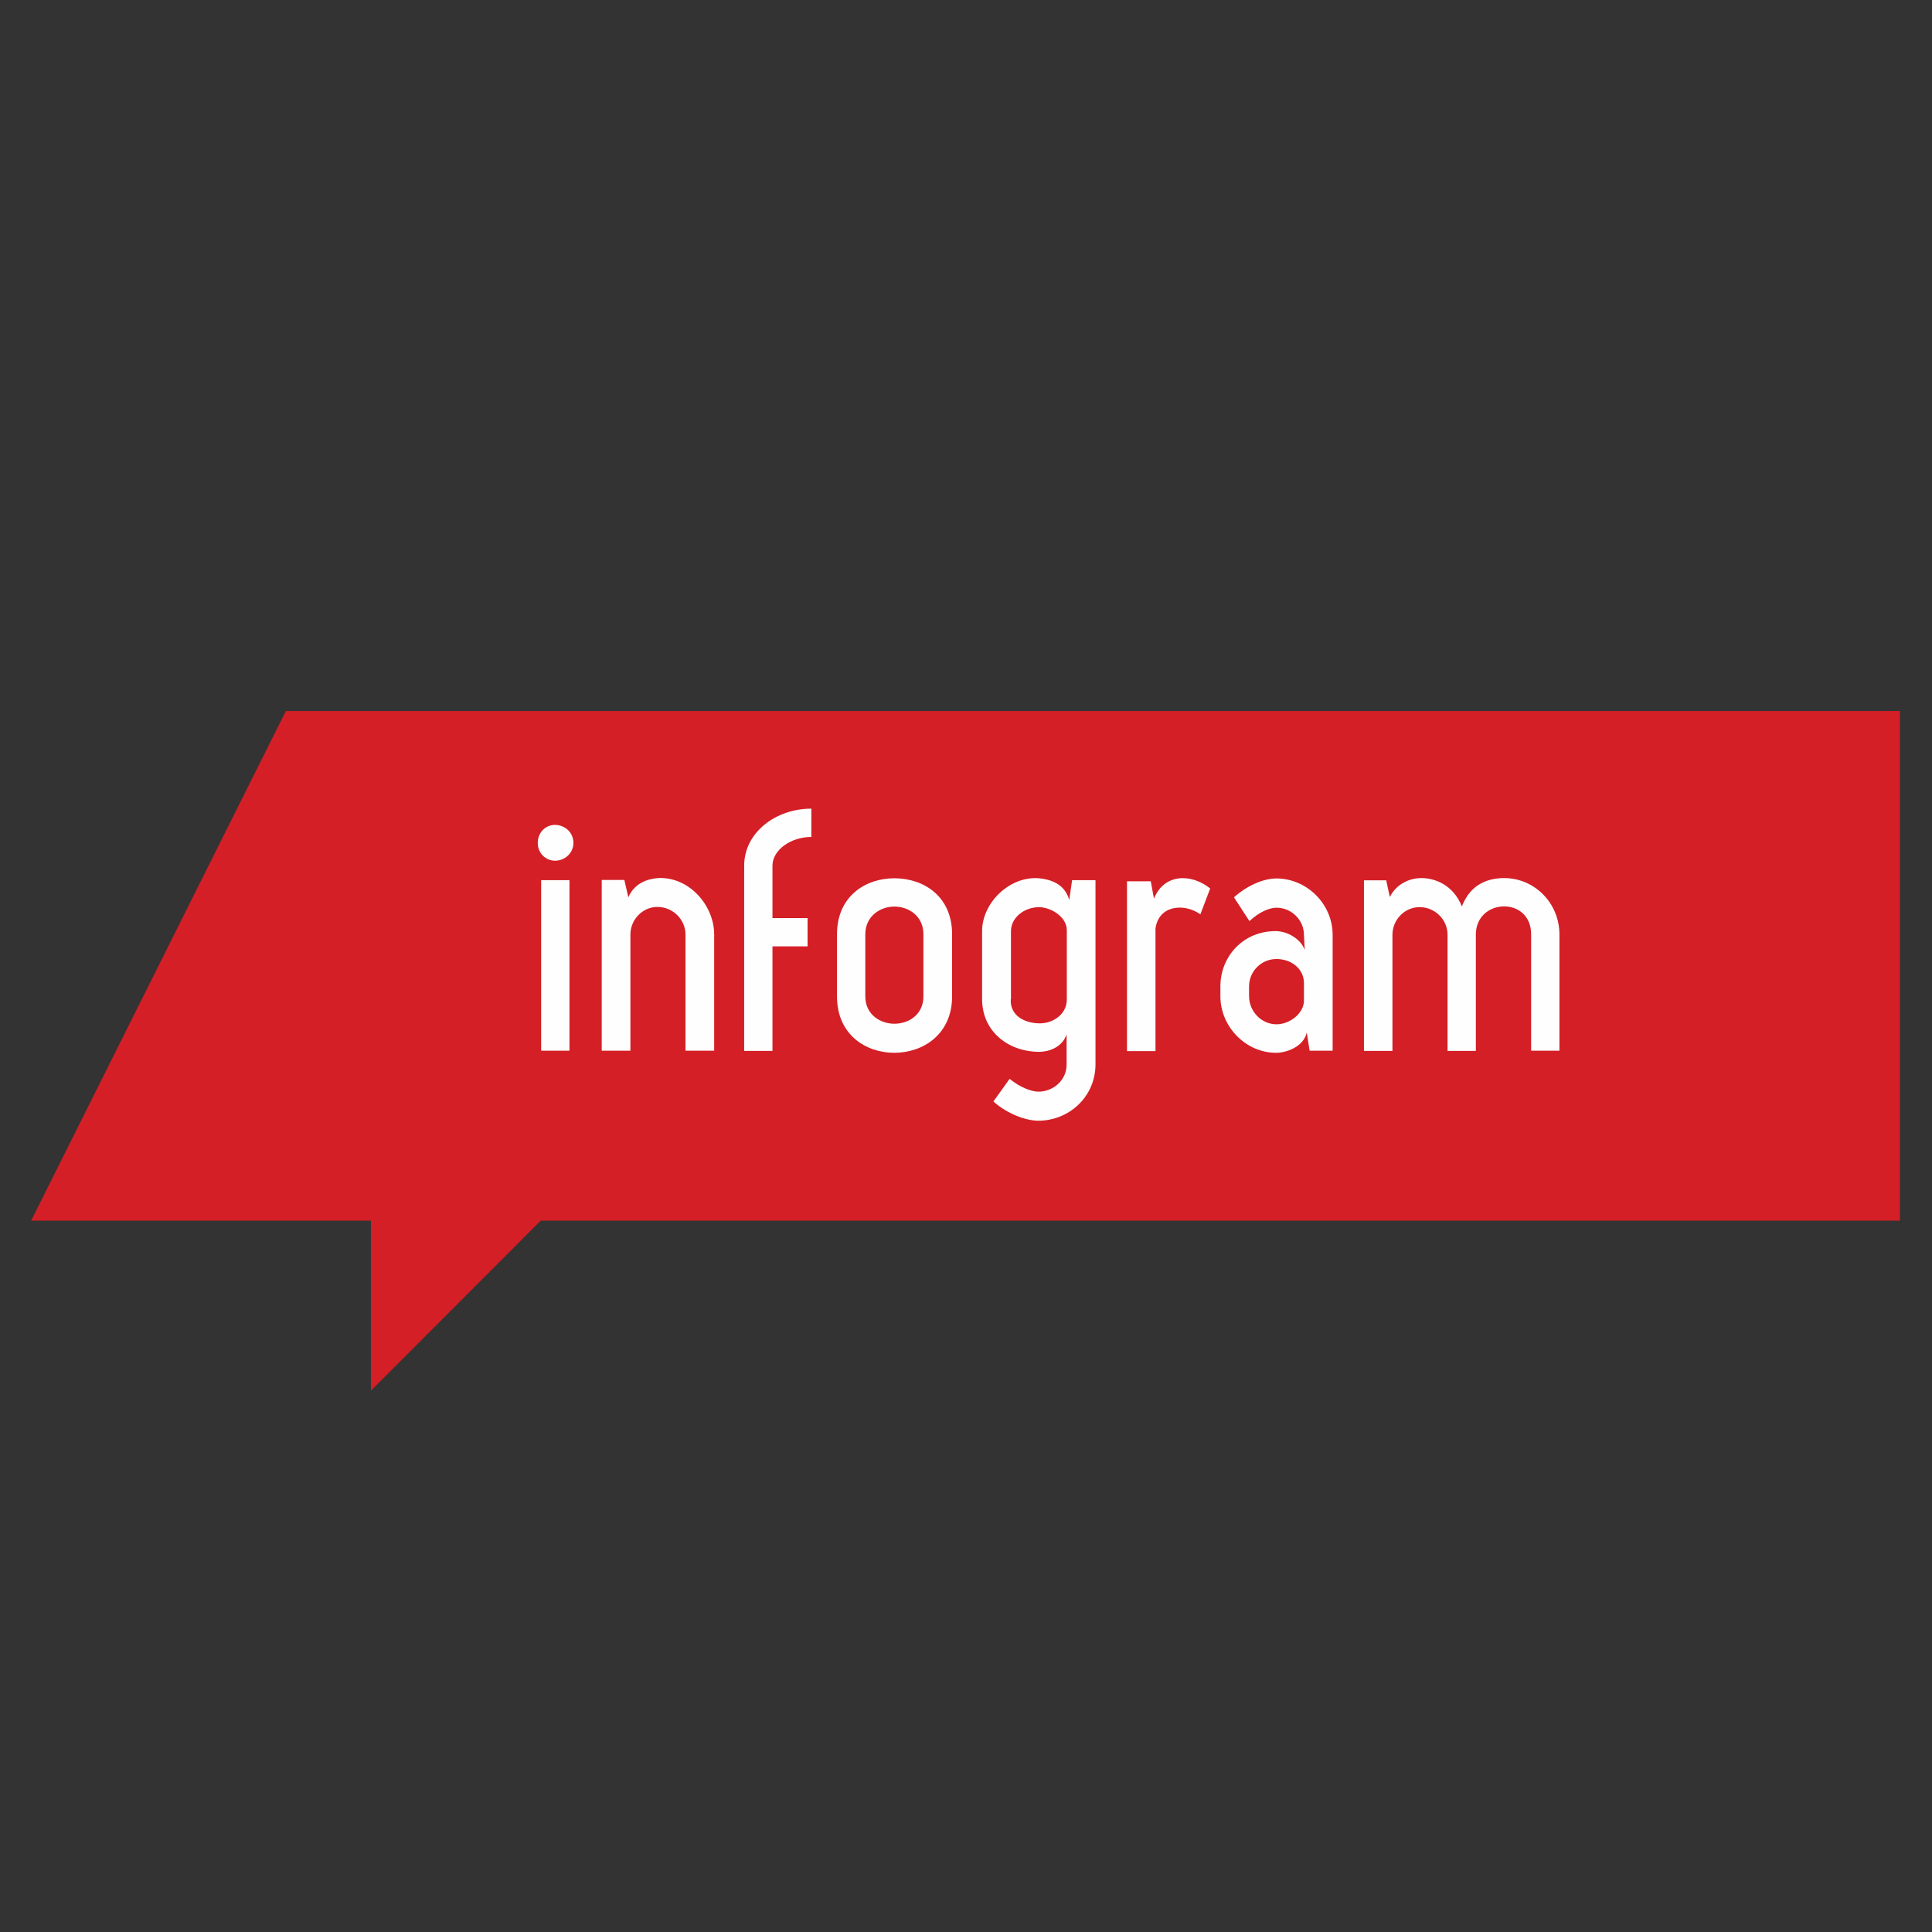 <svg xmlns="http://www.w3.org/2000/svg" id="Layer_1" x="0" y="0" version="1.1" viewBox="0 0 1024 1024" xml:space="preserve"><rect x="0" y="0" width="1024" height="1024" fill="#333333" stroke="none"/><style>.st1{fill:#fefefe}</style><g id="Logos"><g id="Default" transform="translate(91.5 402.072)"><path id="Fill-1" fill="#d41f26" d="M60-25.2L-75 244.9h180.1V335l90-90.1h720.4V-25.2z"/><g id="Group-11" transform="translate(223.328 42.33)"><path id="Fill-2" d="M-28 112.5h15V22.1h-15v90.4zM-10.9 2.4c0 5.4-4.7 9.4-9.7 9.4-4.9 0-9.2-3.9-9.2-9.4 0-5.8 4.3-9.6 9.2-9.6 5 .1 9.7 3.8 9.7 9.6z" class="st1"/><path id="Fill-4" d="M19.3 50.9v61.6H4.1V22h12l2.1 9.2c3.4-7.9 10.7-9.8 15.7-10.2 16.3-.9 29.8 14.3 29.8 29.9v61.6H48.5V50.9c0-7.9-6.7-14.6-14.8-14.6-7.9-.1-14.4 6.7-14.4 14.6" class="st1"/><path id="Fill-5" d="M94.6 112.6h-15V14.4c0-17.5 16.7-30.2 35.6-30.2v15c-11 0-20.6 7-20.6 15.2v27.8h18.6v15H94.6v55.4z" class="st1"/><path id="Fill-6" d="M174.6 50.8c0-9.6-7.7-14.7-15.4-14.7-7.5 0-15.4 5.1-15.4 14.7v32.9c0 9.6 7.9 14.5 15.4 14.5 7.7 0 15.4-4.9 15.4-14.5V50.8zm15.2 32.9c0 20.1-15.4 29.9-30.6 29.9-15.4 0-30.4-9.8-30.4-29.9V50.8c0-20.3 15.2-29.7 30.4-29.7 15.4 0 30.6 9.4 30.6 29.7v32.9z" class="st1"/><path id="Fill-7" d="M220.9 85.2c-.5 8.8 7.5 12.8 15.4 12.8 7.1 0 14.3-4.9 14.3-12.6V48.6c0-6.8-7.9-12-14.6-12.2-7.7 0-15 5.3-15 12.8v36zm14.6 64.4c-6.5 0-16.5-3.6-23.8-10.2l8.6-12c5.4 4.5 11.6 6.8 15.2 6.8 8.3 0 15-6.4 15-14.3v-16c-2.6 7.3-10.1 9.2-14.6 9.2-15.7 0-30.2-10.3-30.2-28v-36c0-15 14.6-29.3 30.2-28 6 .6 13.5 2.8 16 11.5l1.5-10.5h12.4v97.8c-.1 17.1-14.1 29.7-30.3 29.7z" class="st1"/><path id="Fill-8" d="M282.5 112.7v-90h12.6l1.7 9.2c5.3-13.3 19.7-13.5 29.8-5.4l-5.2 13.7c-8.8-6.2-22.3-4.7-23.8 7.7v64.8h-15.1z" class="st1"/><path id="Fill-9" d="M361.7 98.5c7.1 0 14.6-5.8 14.6-12.6v-9.2c0-7.5-6.5-12.8-14.6-12.8-7.9 0-14.5 6.4-14.5 14.5v5.2c0 8.1 6.6 14.9 14.5 14.9M332 83.6v-5.2c0-15.8 12-29.3 29.3-29.3 6 0 13.3 4 15.4 10l-.4-7.9c0-7.9-6.5-14.5-14.6-14.5-3.7 0-9.2 2.3-14.3 7.1l-8.2-12.6c6.4-5.8 15.2-10 22.5-10 15.9 0 29.8 13.3 29.8 29.9v61.4h-12.2l-1.5-9.6c-1.9 7.9-11.4 10.7-16.1 10.7-16.2.1-29.7-13.8-29.7-30" class="st1"/><path id="Fill-10" d="M423.1 112.6h-15V22.2h11.8l1.9 8.8c3.8-7.3 10.7-9.8 16.1-10 7.5-.2 17.4 3.4 22.1 15 4.5-11.7 13.7-15 22.4-15 16.1 0 29.3 13.2 29.3 29.9v61.6h-15V51c.2-20.5-29.3-19.5-29.3 0v61.6h-15V51c0-7.9-6.6-14.6-14.8-14.6-8.1 0-14.4 6.8-14.4 14.6v61.6z" class="st1"/></g></g></g></svg>